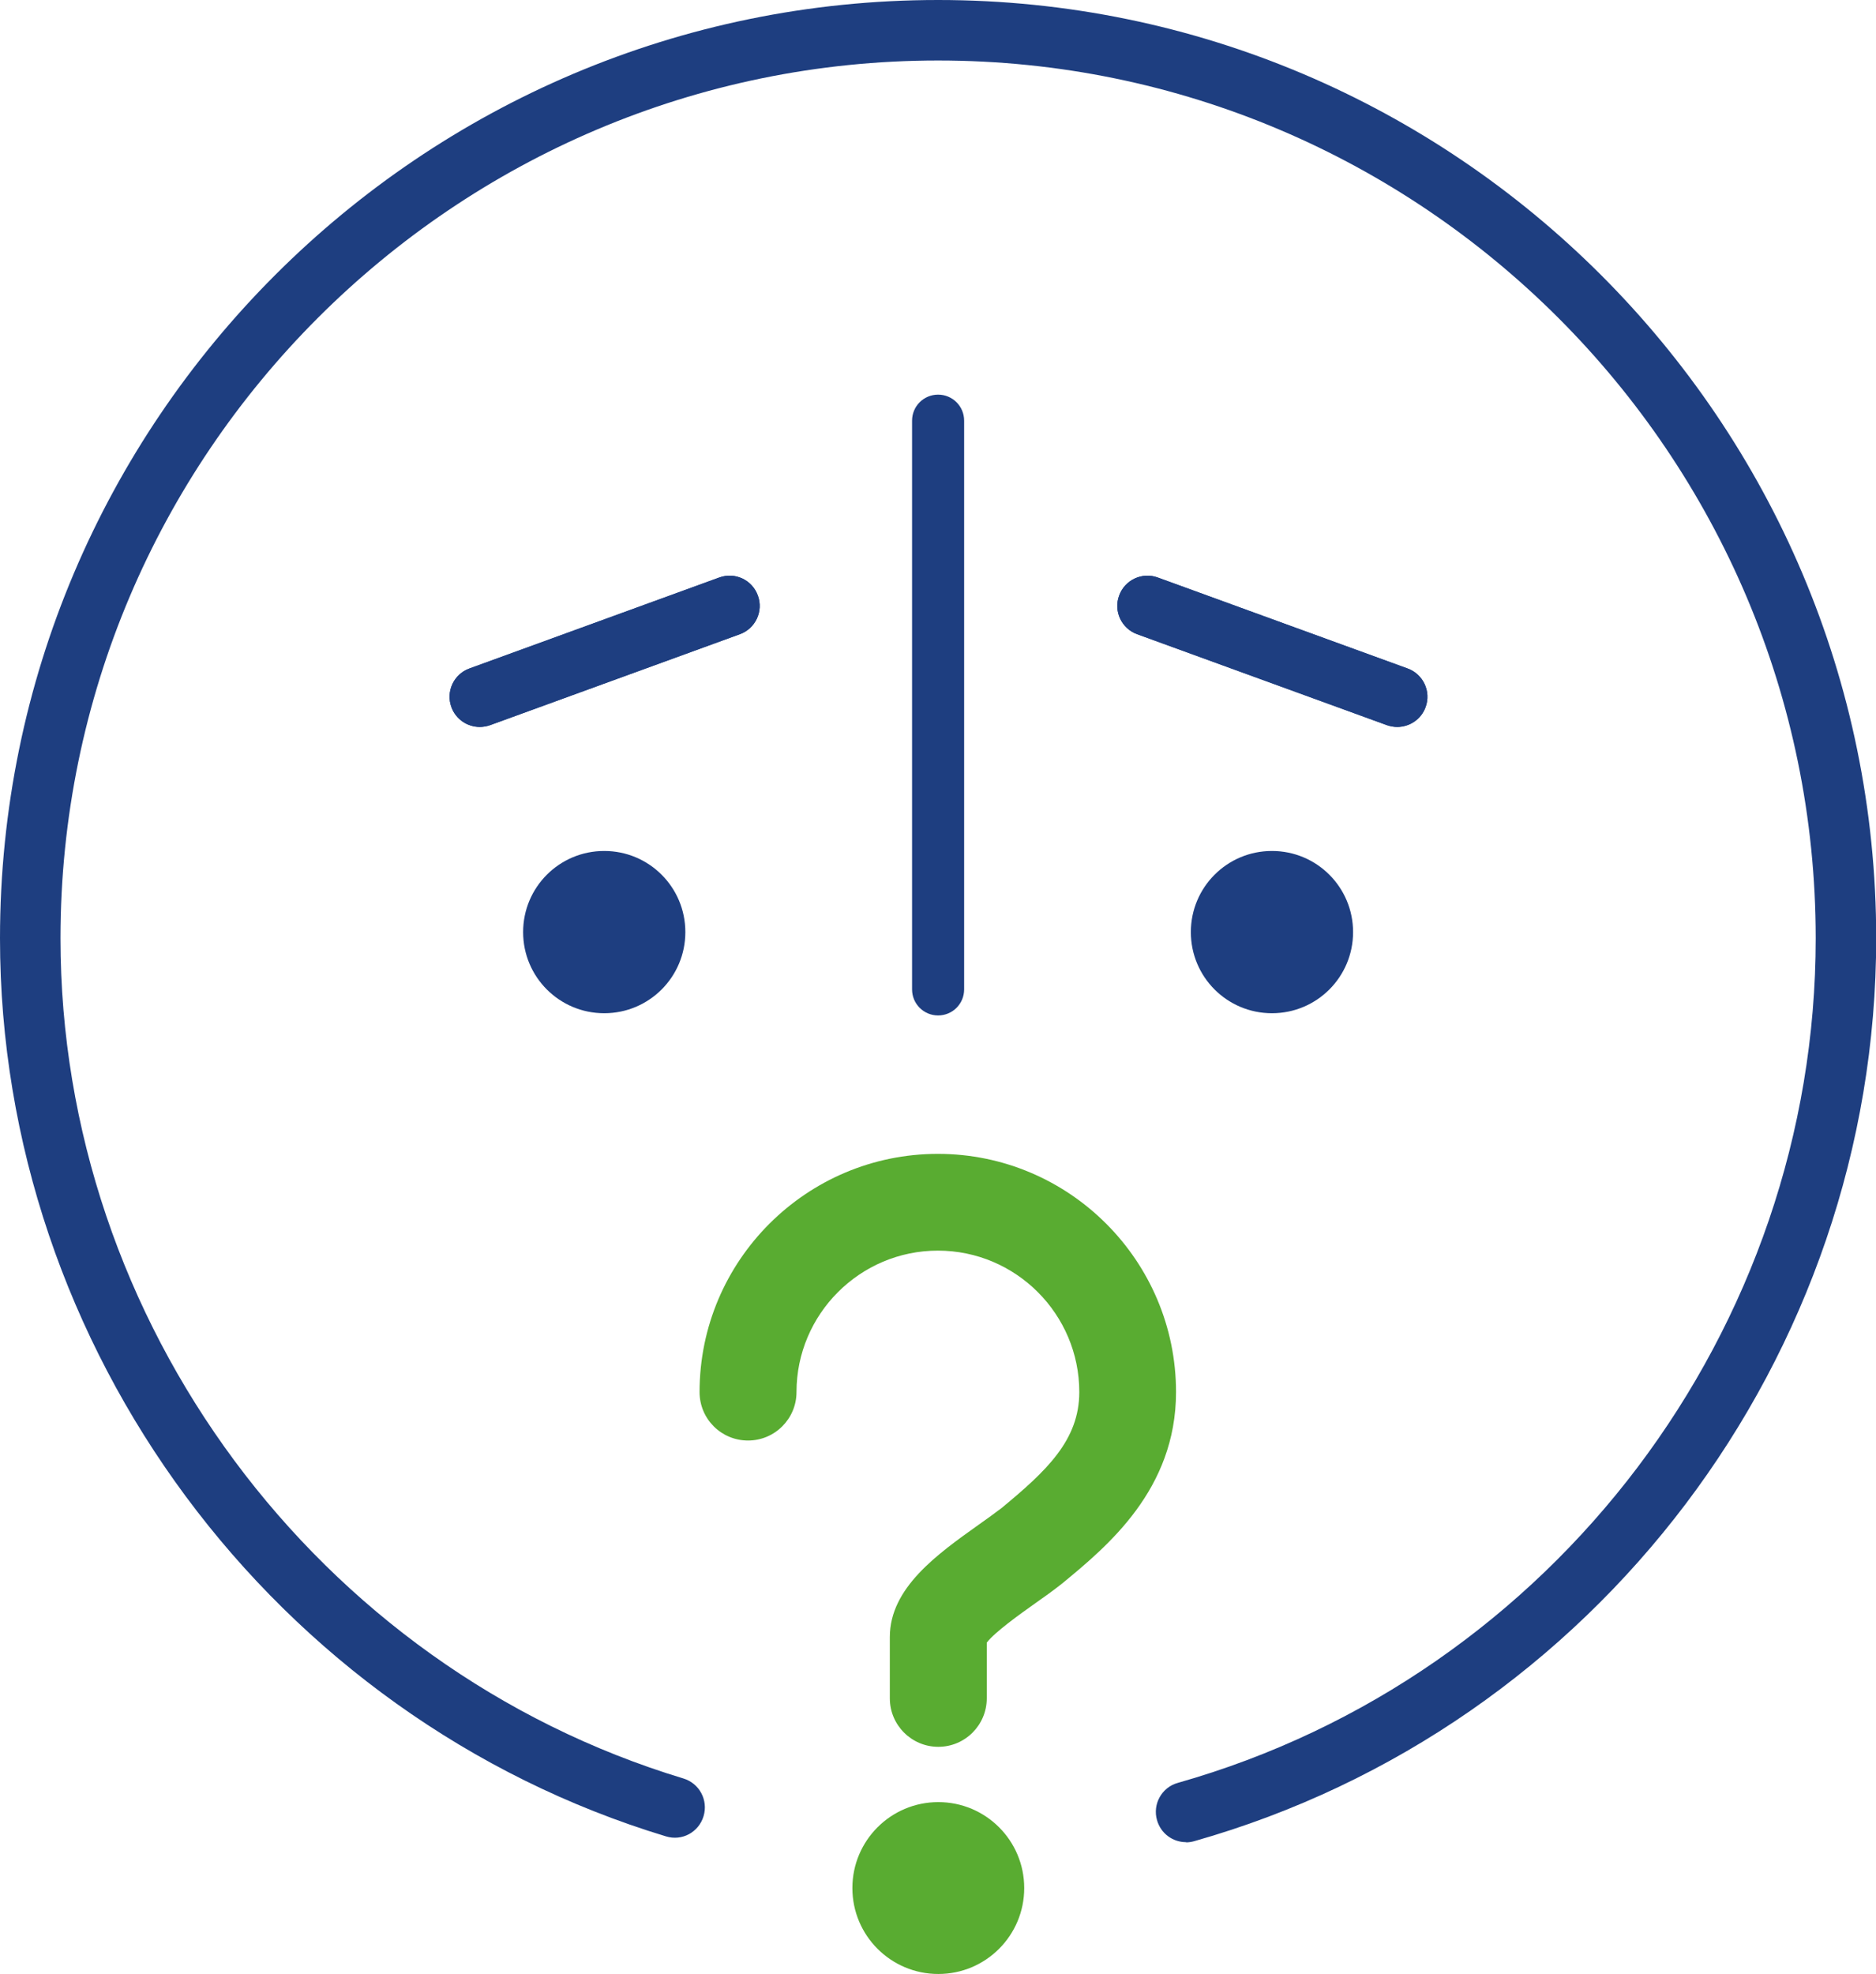 <?xml version="1.0" encoding="UTF-8"?><svg id="Layer_2" xmlns="http://www.w3.org/2000/svg" viewBox="0 0 93.67 98.54"><defs><style>.cls-1{fill:#1e3e80;}.cls-2{fill:#59ac31;}</style></defs><g id="Document"><g><path class="cls-1" d="M59.22,91.96c-.66,0-1.26-.43-1.45-1.1-.23-.8,.24-1.64,1.04-1.86,18.75-5.31,31.85-22.65,31.85-42.16,0-24.16-19.66-43.82-43.82-43.82S3.02,22.68,3.02,46.84c0,19.15,12.79,36.4,31.1,41.94,.8,.24,1.25,1.08,1.01,1.88-.24,.8-1.07,1.26-1.88,1.01C13.67,85.74,0,67.31,0,46.84,0,21.01,21.01,0,46.84,0s46.84,21.01,46.84,46.84c0,20.86-14,39.39-34.05,45.07-.14,.04-.28,.06-.41,.06Z"/><path class="cls-1" d="M46.84,50.69c-.72,0-1.3-.58-1.3-1.3V21c0-.72,.58-1.3,1.3-1.3s1.3,.58,1.3,1.3v28.39c0,.72-.58,1.3-1.3,1.3Z"/><path class="cls-1" d="M23.96,36.29c-.62,0-1.2-.38-1.42-.99-.29-.78,.12-1.65,.9-1.93l12.47-4.54c.79-.29,1.65,.12,1.93,.9,.29,.78-.12,1.65-.9,1.93l-12.47,4.54c-.17,.06-.35,.09-.52,.09Z"/><path class="cls-2" d="M51.14,94.25c0,2.37-1.92,4.29-4.29,4.29s-4.29-1.92-4.29-4.29,1.92-4.29,4.29-4.29,4.29,1.92,4.29,4.29"/><path class="cls-1" d="M69.77,36.29c-.17,0-.35-.03-.52-.09l-12.47-4.54c-.78-.28-1.19-1.15-.9-1.93,.28-.78,1.15-1.19,1.93-.9l12.47,4.54c.78,.28,1.19,1.15,.9,1.93-.22,.61-.8,.99-1.42,.99Z"/><path class="cls-2" d="M46.85,87.2c-1.33,0-2.42-1.08-2.42-2.42v-3.06c0-2.45,2.36-4.13,4.44-5.61,.41-.29,.8-.57,1.14-.83,2.25-1.86,3.88-3.39,3.88-5.79,0-3.89-3.17-7.06-7.06-7.06s-7.06,3.17-7.06,7.06c0,1.33-1.08,2.42-2.42,2.42s-2.42-1.08-2.42-2.42c0-6.56,5.34-11.89,11.9-11.89s11.89,5.34,11.89,11.89c0,4.87-3.43,7.7-5.69,9.56-.44,.35-.89,.67-1.36,1-.72,.51-2.01,1.43-2.4,1.95v2.78c0,1.33-1.08,2.42-2.42,2.42Z"/><g><path class="cls-1" d="M34.22,46.53c0,2.24-1.81,4.05-4.05,4.05s-4.05-1.81-4.05-4.05,1.81-4.05,4.05-4.05,4.05,1.81,4.05,4.05"/><path class="cls-1" d="M59.46,46.53c0,2.24,1.81,4.05,4.05,4.05s4.05-1.81,4.05-4.05-1.81-4.05-4.05-4.05-4.05,1.81-4.05,4.05"/><path class="cls-1" d="M23.96,36.29c-.62,0-1.2-.38-1.42-.99-.29-.78,.12-1.65,.9-1.93l12.47-4.54c.79-.29,1.65,.12,1.93,.9,.29,.78-.12,1.65-.9,1.93l-12.47,4.54c-.17,.06-.35,.09-.52,.09Z"/><path class="cls-1" d="M69.77,36.29c-.17,0-.35-.03-.52-.09l-12.47-4.54c-.78-.28-1.19-1.15-.9-1.93,.28-.78,1.15-1.19,1.93-.9l12.47,4.54c.78,.28,1.19,1.15,.9,1.93-.22,.61-.8,.99-1.42,.99Z"/></g></g></g></svg>